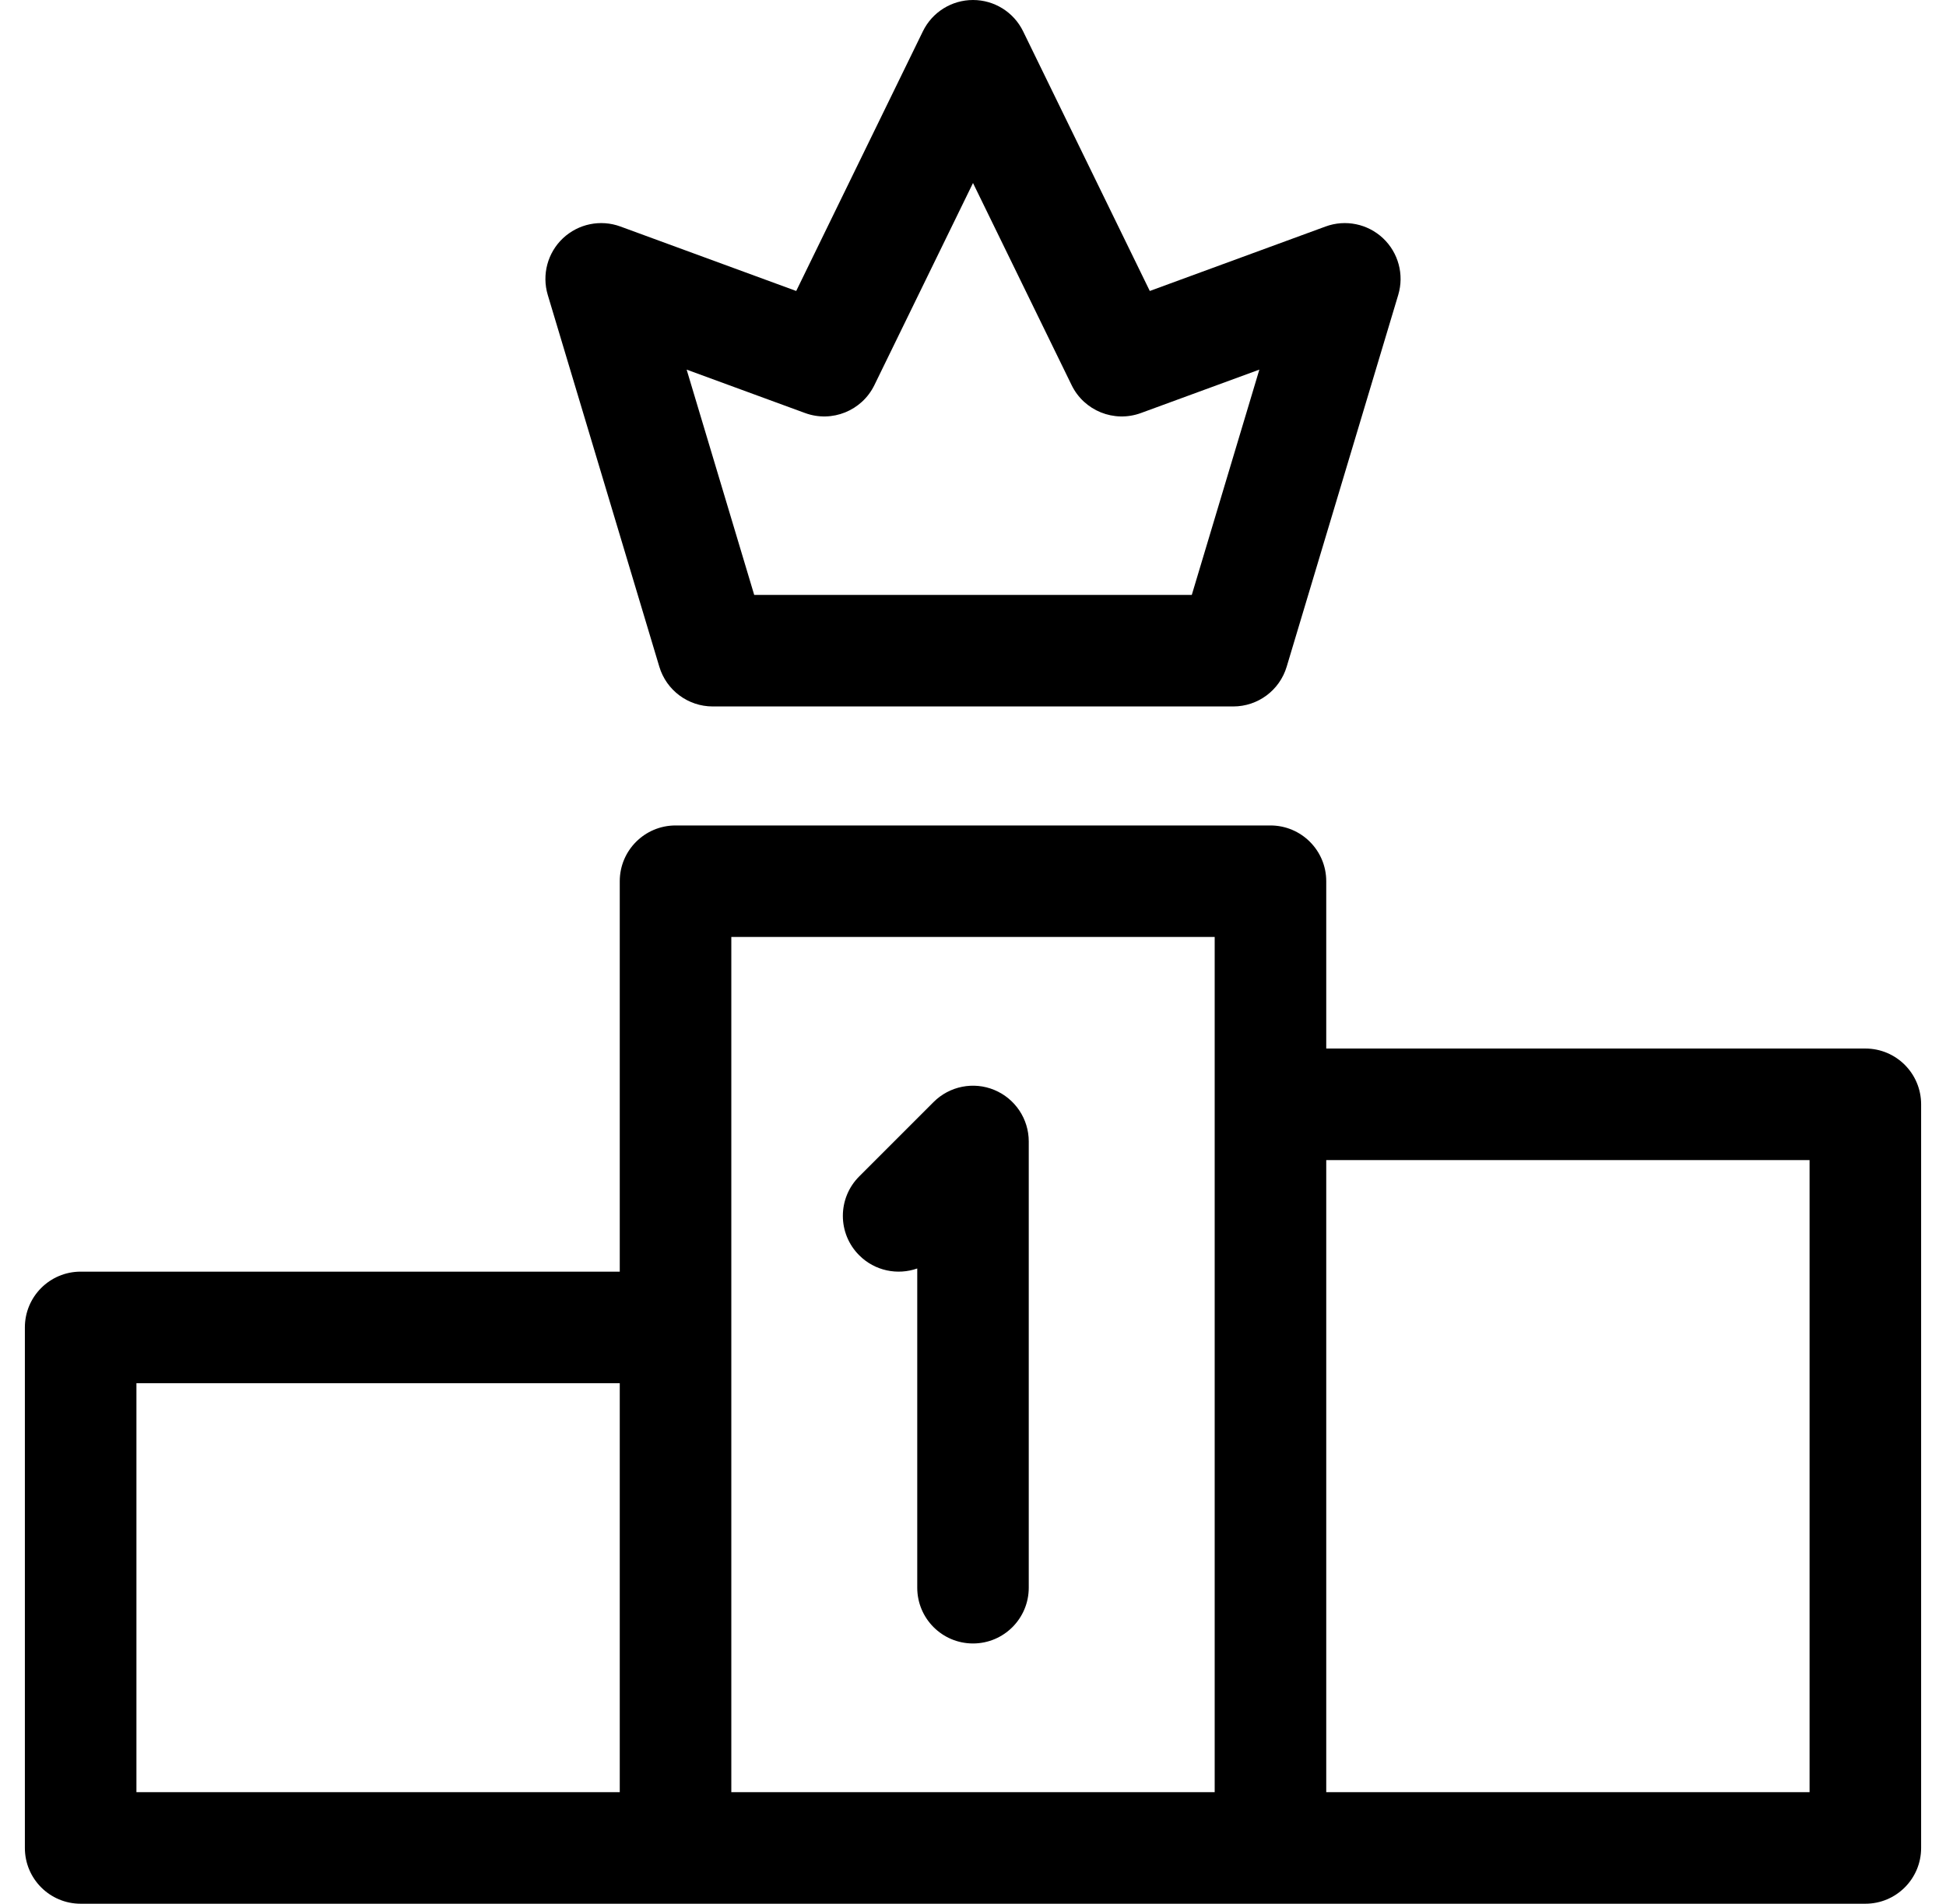 <svg width="46" height="45" viewBox="0 0 46 45" fill="none" xmlns="http://www.w3.org/2000/svg">
<path d="M15.585 15.759C15.752 16.317 16.265 16.699 16.848 16.699H29.152C29.735 16.699 30.248 16.317 30.415 15.759L33.052 6.97C33.195 6.493 33.056 5.974 32.693 5.632C32.33 5.29 31.804 5.182 31.335 5.354L27.179 6.878L24.185 0.741C23.964 0.287 23.504 0 23 0C22.496 0 22.036 0.287 21.815 0.741L18.821 6.878L14.665 5.354C14.196 5.182 13.671 5.29 13.307 5.632C12.944 5.974 12.805 6.493 12.948 6.971L15.585 15.759ZM19.03 9.763C19.665 9.996 20.373 9.711 20.669 9.103L23 4.326L25.331 9.103C25.627 9.711 26.335 9.996 26.97 9.763L29.769 8.737L28.172 14.062H17.828L16.231 8.737L19.03 9.763Z" fill="black"/>
<path d="M44.094 24.785H31.35V20.83C31.35 20.102 30.759 19.512 30.031 19.512H15.969C15.241 19.512 14.65 20.102 14.65 20.83V30.059H1.906C1.178 30.059 0.588 30.649 0.588 31.377V43.682C0.588 44.41 1.178 45 1.906 45H44.094C44.822 45 45.412 44.41 45.412 43.682V26.104C45.412 25.375 44.822 24.785 44.094 24.785ZM3.225 32.695H14.65V42.363H3.225V32.695ZM17.287 22.148H28.713V42.363H17.287V22.148ZM42.775 42.363H31.35V27.422H42.775V42.363Z" fill="black"/>
<path d="M23.504 25.764C23.012 25.56 22.445 25.673 22.068 26.05L20.31 27.808C19.795 28.323 19.795 29.158 20.31 29.672C20.681 30.044 21.218 30.147 21.682 29.984V37.529C21.682 38.258 22.272 38.848 23 38.848C23.728 38.848 24.318 38.258 24.318 37.529V26.982C24.318 26.449 23.997 25.969 23.504 25.764Z" fill="black"/>
</svg>
